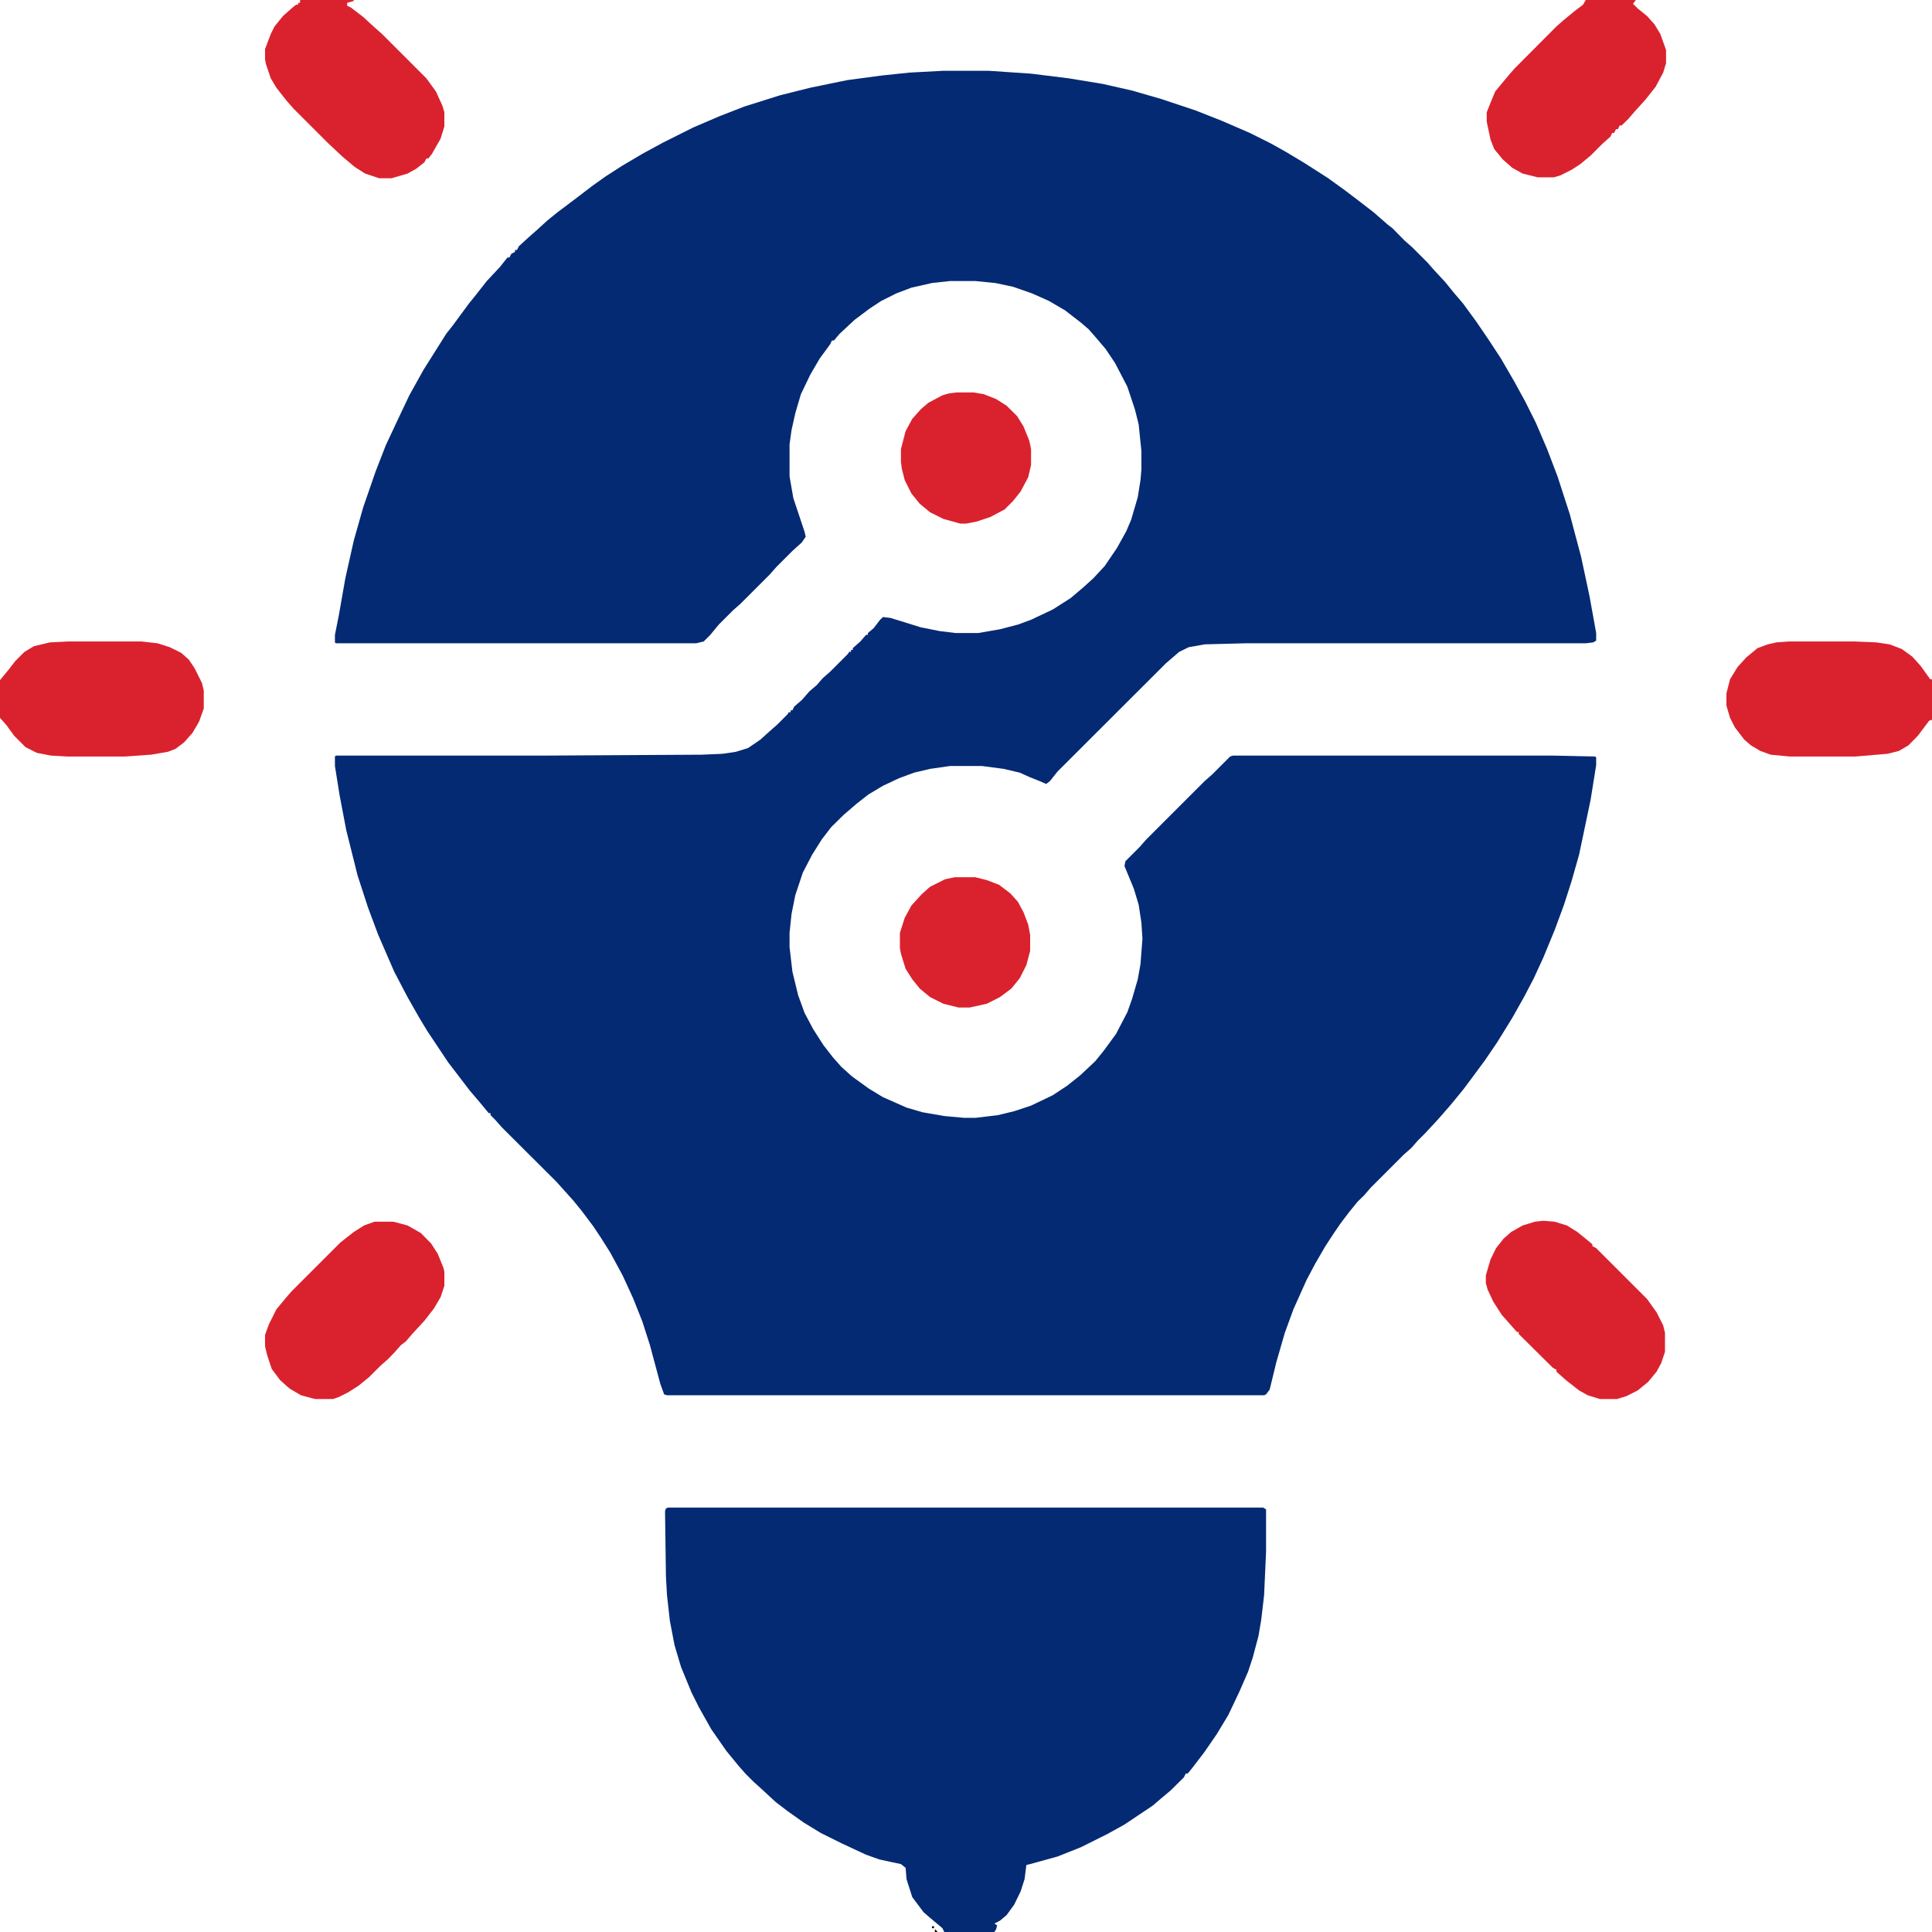 <svg xmlns="http://www.w3.org/2000/svg" id="Layer_1" data-name="Layer 1" viewBox="0 0 128 128"><defs><style>.cls-1{fill:#042a73;}.cls-2{fill:#da222e;}</style></defs><path class="cls-1" d="M62.5,4.69h3l2.81.19,2.5.31,2.25.37L75,6l1.94.56,2.25.75L80.94,8l1.87.81,1.38.69,1,.56,1.25.75,1.56,1,1.12.81,1,.76.88.68.94.82.31.24.81.82.5.44,1,1,.44.5.75.81.56.69.63.74.87,1.19.81,1.19.82,1.25.87,1.5.75,1.37.69,1.38.75,1.75.69,1.81.81,2.5.75,2.82.56,2.62.44,2.44v.5l-.19.12-.5.06H82.5l-2.69.07-1.06.19-.63.31-.87.75-7.19,7.18-.5.63-.25.19-.43-.19-.63-.25-.69-.31-1.06-.25-1.44-.19H62.94l-1.32.19-1.06.25-1,.37-1.06.5-.94.56-.81.63-.87.75-.82.81-.62.81-.63,1-.62,1.19-.5,1.5-.25,1.25-.13,1.25v.94l.19,1.63.38,1.56.43,1.18.57,1.07.68,1.06.63.81.56.63.69.62,1.12.81.94.57,1.56.69,1.06.31,1.44.25,1.32.12h.74l1.5-.18,1.07-.26,1.12-.37,1.44-.69.94-.62.87-.69,1-.94.56-.69.82-1.12.75-1.44.31-.87.38-1.31.18-1,.13-1.69-.07-1.07-.18-1.18-.32-1.06-.62-1.5.06-.32.94-.94.44-.5,3.87-3.87.5-.44,1.19-1.19.19-.06h21.19l2.81.06.06.07v.5L105.38,53l-.76,3.62-.5,1.76-.5,1.56L103,61.62l-.75,1.82-.63,1.37L101,66l-.81,1.44-1,1.62-.81,1.19-.88,1.19-.56.75-.82,1-.81.93-.87.94-.5.5-.44.5-.5.44-2.19,2.19-.43.5-.44.43-.56.69-.57.75-.43.63-.57.87-.69,1.19-.56,1.06-.87,1.94-.57,1.56-.56,1.94-.44,1.81-.24.32-.13.06H44.19L44,92.38l-.25-.69-.69-2.57-.5-1.56L41.94,86l-.69-1.5L40.44,83l-.63-1-.5-.75-.75-1L38,79.56l-1.12-1.25-3.63-3.62-.44-.5-.31-.31v-.13h-.12l-.57-.69-.69-.81-.81-1.06-.62-.81-1.38-2.07-.56-.93L27,66.06l-.88-1.68-1.06-2.44-.68-1.82L23.69,58l-.75-3-.44-2.31-.31-1.94v-.63l.06-.06H36.06L46.5,50l1.38-.06.87-.13.81-.25.82-.56.62-.56.5-.44.69-.69.06-.12h.13v-.13h.12l.12-.25.5-.43.5-.57.5-.43.38-.44.5-.44,1.19-1.19.06-.12h.13v-.13h.12v-.12l.5-.44.38-.44h.12v-.12l.38-.32.43-.56.19-.18.5.06,2,.62,1.25.25,1.06.13h1.5l1.44-.25,1.19-.31.87-.32,1.44-.68,1.19-.76.87-.74.63-.57.75-.81L74,36.31l.62-1.12.32-.75.44-1.5.18-1.13.06-.69V29.88l-.18-1.76-.25-1-.5-1.5-.81-1.56-.63-.94-.69-.81-.44-.5-.5-.43-1.06-.82-1.06-.62-1.12-.5L67.12,19l-1.18-.25-1.32-.13H62.94l-1.19.13-1.37.31-1,.38-1,.5-.76.5-1,.75-1,.93-.37.44h-.13l-.12.25-.69.94-.62,1.06-.63,1.31-.37,1.26-.25,1.12-.13.94v2.12L52.56,33l.75,2.25.07.31-.26.38-.62.56-1.06,1.06-.44.5L49.06,40l-.5.44-.94.94-.56.68-.44.44-.5.12H22.25l-.06-.06v-.5l.25-1.25.44-2.5.56-2.5.62-2.19.82-2.37.68-1.75.82-1.75.74-1.56.94-1.69,1.5-2.38.44-.56.5-.68.56-.76.5-.62.69-.88.87-.93.5-.63h.13l.13-.25.24-.12v-.13h.13l.13-.25.68-.62.5-.44.69-.63.69-.56,1-.75,1.31-1,.87-.62L41.19,11l1.37-.81,1.38-.75,2-1,1.75-.75,1.62-.63,2.38-.75,2-.5,2.43-.5L58.44,5l1.81-.19Z"></path><path class="cls-1" d="M44.25,99.88H83.69l.19.12v2.81l-.13,2.88-.19,1.62-.18,1.07L83,109.81l-.31.94-.57,1.31-.74,1.56-.76,1.26-.81,1.18L79,117.12l-.31.38h-.13l-.12.25-.88.87-.68.57-.5.43-1.88,1.26-1.12.62-1.76.88-1.56.62-1.81.5-.25.06-.12.94-.26.81-.43.88-.5.69-.44.37-.37.19.18.12-.06.25-.12.19H62.56l-.12-.25-.82-.69-.43-.37-.75-1-.38-1.19-.06-.75-.31-.25-.57-.12-.87-.19-.87-.31-1.63-.76-1.37-.68-1.13-.69L52.19,120l-.81-.62-.82-.76-.62-.56-.56-.56-.44-.5-.82-1-1-1.44-.81-1.44-.5-1-.69-1.68L44.69,109l-.31-1.62-.19-1.69-.07-1.25-.06-4.32.06-.18Z"></path><path class="cls-2" d="M105.06,0h3.32l-.19.25.31.31.62.5.5.56.38.63.38,1.06v.88l-.19.62-.5.94-.69.87-.69.76-.43.5-.44.43h-.13l-.12.25h-.13l-.12.25h-.13l-.12.25-.5.44-.81.81-.69.57-.57.37-.74.37-.44.13h-1.06l-1-.25-.69-.38-.63-.56L99,9.88l-.25-.63L98.5,8.06V7.44l.25-.63.31-.75L99.94,5l.44-.5,2.74-2.75.5-.44.76-.62.5-.38Z"></path><path class="cls-2" d="M118.5,42.5h4.38l1.43.06.88.13L126,43l.69.5.56.62.63.88H128v2.69l-.19.06-.75,1-.62.63-.63.37-.75.19-2.12.18h-4.38L117.31,50l-.69-.25-.62-.37-.44-.38-.62-.81-.32-.63-.24-.81v-.81l.24-.94.5-.81.57-.63.75-.62.68-.25.57-.13Z"></path><path class="cls-2" d="M19.88,0h3.56V.06L23,.19V.38l.25.12.81.62.75.69.5.44,2.94,2.94.63.87.43.94.13.44v.94l-.25.81-.57,1-.24.31h-.13l-.13.25-.56.44L27,11.5l-1.06.31h-.82l-.93-.31-.69-.44-.81-.68-1-.94L19.44,7.19,19,6.69l-.69-.88-.37-.62-.32-.94-.06-.31V3.25l.38-1,.25-.5.56-.69L19.38.5l.24-.19h.13V.19h.13Z"></path><path class="cls-2" d="M24.81,80.94h1.25l.94.25.88.5.68.69.44.68.38.94.06.25v.94l-.25.75-.44.75-.63.81-.81.88-.43.5-.32.24-.44.5-.43.44-.5.44-.75.75-.69.56-.69.44-.62.31-.38.13H20.88l-.94-.25L19.19,92l-.63-.56L18,90.69l-.31-.94-.13-.56v-.75l.25-.69.5-1,.57-.69.43-.5,3.25-3.25.88-.69.68-.43Z"></path><path class="cls-2" d="M4.5,42.5H9.38l1.06.12.81.26.75.37.5.44.38.56.5,1,.12.5v1.19l-.31.87-.44.75-.56.63-.57.43-.5.19L10,50l-1.69.12H4.44l-1.06-.06-.94-.18-.75-.38-.75-.75-.5-.69L0,47.56v-2.5l.56-.68L1,43.81l.62-.62.63-.38,1.06-.25Z"></path><path class="cls-2" d="M102.25,80.88l.75.06.81.25.69.43.62.5.38.32v.12l.25.13,3.37,3.37.63.88.44.87.12.5v1.25l-.25.75-.31.57-.56.68-.69.56-.75.38-.63.19H106l-.81-.25-.57-.32-.87-.68-.63-.56v-.13l-.24-.13-2.26-2.24v-.13h-.12l-.44-.5-.56-.63-.56-.87-.38-.81L98.44,85v-.5l.31-1.06.37-.75.5-.63.5-.44.76-.43.81-.25Z"></path><path class="cls-2" d="M63.38,26H64.5l.69.12.81.32.69.44.69.68.43.69.38.94.12.56v1.06l-.19.81-.5.94-.5.63-.56.56-.94.5-.93.31-.69.13h-.38l-1.12-.31-.88-.44-.68-.56-.56-.69-.44-.88-.19-.75-.06-.44v-.87L60,28.56l.44-.81.56-.63.5-.43.94-.5.44-.13Z"></path><path class="cls-2" d="M63.25,58.12h1.37l.76.19.81.31.75.57.5.56.37.69.31.81.13.69V63l-.25.94-.44.87L67,65.5l-.75.56-.87.44-1.13.25H63.5l-1-.25-.88-.44-.68-.56-.5-.62L60,64.19l-.31-1-.07-.38v-1l.32-1,.44-.81.68-.75.56-.5,1-.5Z"></path><path d="M61.94,127.81l.18.19h-.18Z"></path><path d="M61.75,127.62h.13v.13h-.13Z"></path><path d="M62.25,127.94"></path><path d="M19.75.06"></path></svg>
